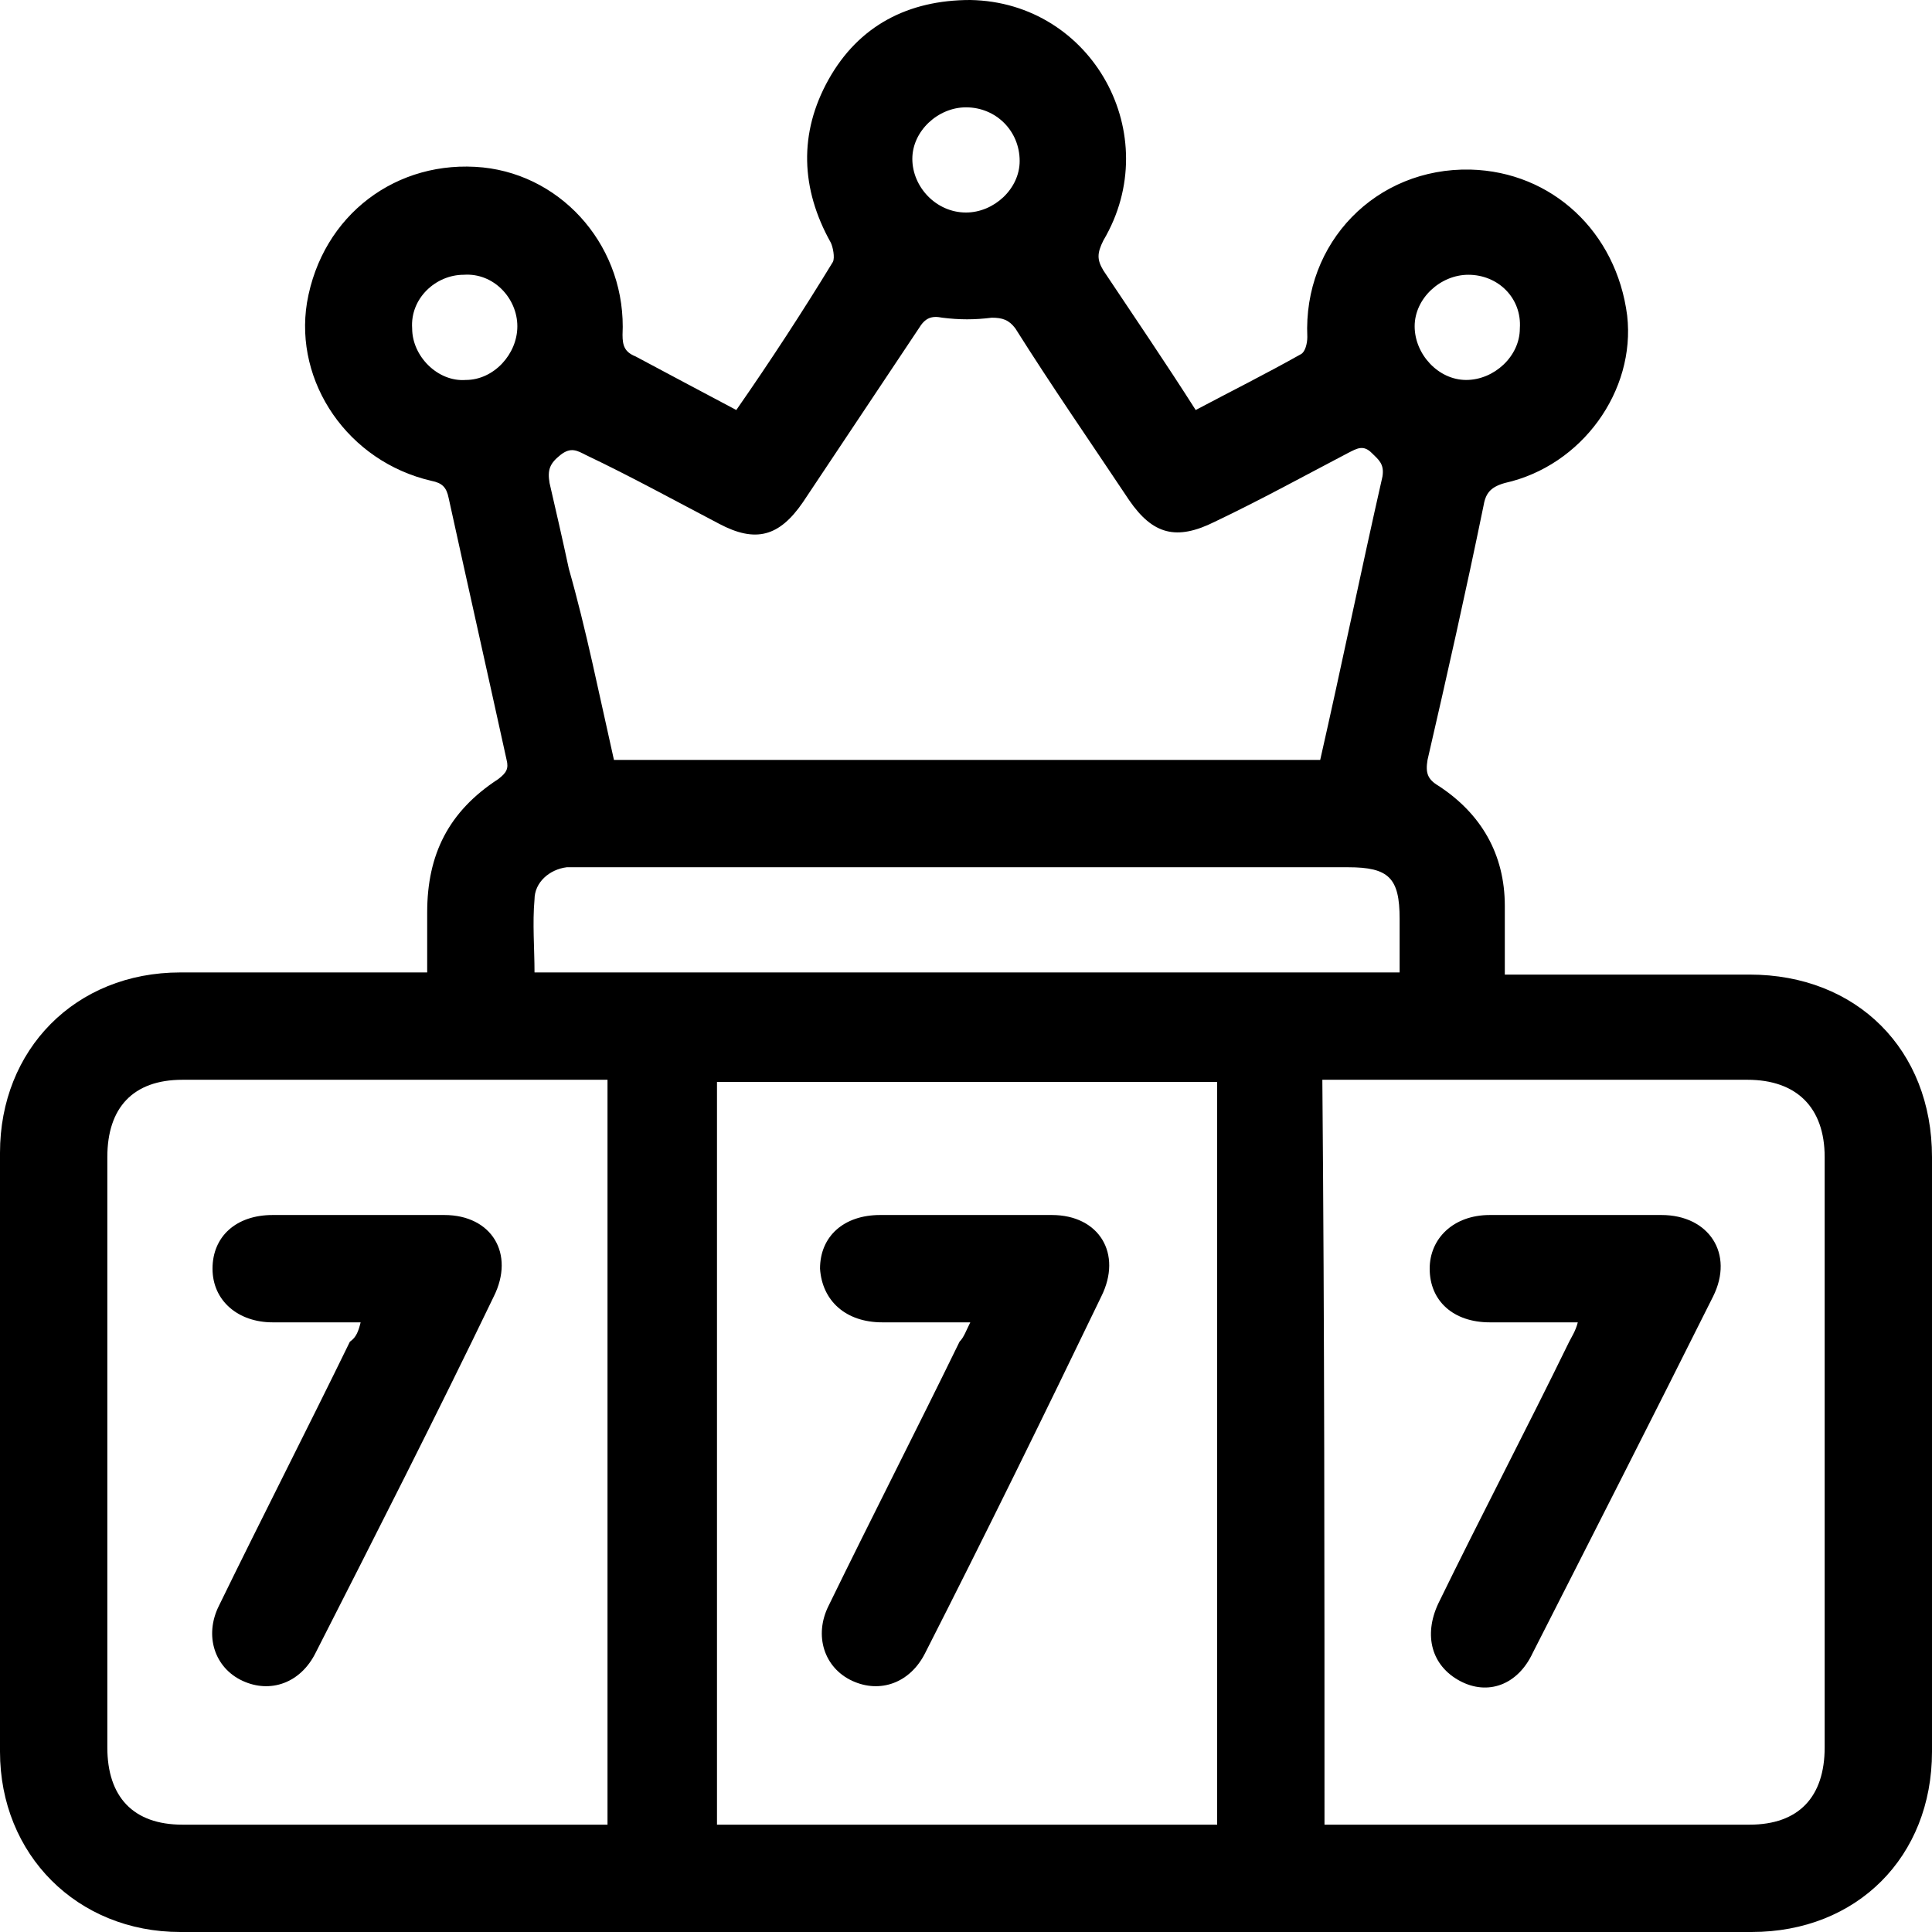 <?xml version="1.0" encoding="utf-8"?>
<!-- Generator: Adobe Illustrator 26.0.0, SVG Export Plug-In . SVG Version: 6.00 Build 0)  -->
<svg version="1.2" baseProfile="tiny" id="Laag_1" xmlns="http://www.w3.org/2000/svg" xmlns:xlink="http://www.w3.org/1999/xlink"
	 x="0px" y="0px" viewBox="0 0 90 90" overflow="visible" xml:space="preserve">
<g>
	<path d="M34.3,19.1c1.6-2.3,3.1-4.6,4.5-6.9c0.1-0.2,0-0.7-0.1-0.9c-1.4-2.5-1.5-5.1-0.1-7.6C40,1.2,42.3,0,45.2,0
		c5.7,0.1,9.1,6.3,6.2,11.2c-0.3,0.6-0.3,0.9,0,1.4c1.4,2.1,2.9,4.3,4.3,6.5c1.7-0.9,3.3-1.7,4.9-2.6c0.2-0.1,0.3-0.5,0.3-0.8
		c-0.2-4.4,3.2-7.9,7.6-7.8c3.8,0.1,6.8,2.9,7.3,6.8c0.4,3.5-2.1,7-5.7,7.8c-0.7,0.2-0.9,0.5-1,1.1c-0.8,3.9-1.7,7.9-2.6,11.8
		c-0.1,0.6,0,0.9,0.5,1.2c2,1.3,3.1,3.2,3.1,5.6c0,1,0,2.1,0,3.2c0.4,0,0.7,0,1,0c3.5,0,6.9,0,10.4,0c5,0,8.5,3.5,8.5,8.5
		c0,9.2,0,18.5,0,27.7c0,4.9-3.5,8.4-8.4,8.4c-24.4,0-48.8,0-73.2,0C3.6,90,0,86.4,0,81.6C0,72.3,0,63,0,53.7c0-4.8,3.5-8.4,8.4-8.4
		c3.5,0,6.9,0,10.4,0c0.3,0,0.6,0,1.1,0c0-1,0-1.9,0-2.8c0-2.7,1-4.7,3.3-6.2c0.4-0.3,0.5-0.5,0.4-0.9c-0.9-4.1-1.8-8.1-2.7-12.2
		c-0.1-0.5-0.3-0.7-0.8-0.8c-3.9-0.9-6.4-4.6-5.8-8.3c0.7-4.1,4.2-6.7,8.2-6.3c3.8,0.4,6.7,3.8,6.5,7.8c0,0.5,0.1,0.8,0.6,1
		C31.1,17.4,32.6,18.2,34.3,19.1z M56.7,50.4c-7.8,0-15.6,0-23.3,0c0,11.6,0,23.1,0,34.6c7.8,0,15.5,0,23.3,0
		C56.7,73.4,56.7,61.9,56.7,50.4z M28.3,50.3c-0.3,0-0.6,0-0.9,0c-6.3,0-12.6,0-18.9,0c-2.3,0-3.5,1.3-3.5,3.6c0,9.2,0,18.4,0,27.5
		C5,83.7,6.2,85,8.5,85c6.3,0,12.6,0,18.9,0c0.3,0,0.6,0,0.9,0C28.3,73.4,28.3,61.9,28.3,50.3z M61.7,85c0.3,0,0.6,0,0.9,0
		c6.3,0,12.6,0,18.9,0c2.3,0,3.5-1.3,3.5-3.6c0-9.2,0-18.4,0-27.5c0-2.3-1.3-3.6-3.6-3.6c-6.3,0-12.5,0-18.8,0c-0.3,0-0.6,0-1,0
		C61.7,61.9,61.7,73.4,61.7,85z M28.6,35.4c11,0,21.9,0,32.9,0c1-4.4,1.9-8.8,2.9-13.2c0.1-0.6-0.2-0.8-0.5-1.1
		c-0.4-0.4-0.7-0.2-1.1,0c-2.1,1.1-4.1,2.2-6.2,3.2c-1.8,0.9-2.9,0.6-4-1c-1.8-2.7-3.6-5.3-5.3-8c-0.3-0.4-0.6-0.5-1.1-0.5
		c-0.8,0.1-1.5,0.1-2.3,0c-0.5-0.1-0.8,0-1.1,0.5c-1.8,2.7-3.6,5.4-5.4,8.1c-1.1,1.6-2.2,1.9-3.9,1c-2.1-1.1-4.1-2.2-6.2-3.2
		c-0.4-0.2-0.7-0.4-1.2,0c-0.5,0.4-0.6,0.7-0.5,1.3c0.3,1.3,0.6,2.6,0.9,4C27.3,29.3,27.9,32.3,28.6,35.4z M65.2,45.3
		c0-0.9,0-1.7,0-2.5c0-1.9-0.5-2.4-2.4-2.4c-11.9,0-23.7,0-35.6,0c-0.3,0-0.5,0-0.8,0c-0.8,0.1-1.5,0.7-1.5,1.5
		c-0.1,1.1,0,2.3,0,3.4C38.3,45.3,51.7,45.3,65.2,45.3z M24.1,15.2c0-1.3-1.1-2.5-2.5-2.4c-1.3,0-2.5,1.1-2.4,2.5
		c0,1.3,1.2,2.5,2.5,2.4C23,17.7,24.1,16.5,24.1,15.2z M45,9.9c1.3,0,2.5-1.1,2.5-2.4C47.5,6.1,46.4,5,45,5c-1.3,0-2.5,1.1-2.5,2.4
		C42.5,8.7,43.6,9.9,45,9.9z M68.4,12.8c-1.3,0-2.5,1.1-2.5,2.4c0,1.3,1.1,2.5,2.4,2.5c1.3,0,2.5-1.1,2.5-2.4
		C70.9,13.9,69.8,12.8,68.4,12.8z"/>
	<path d="M45.2,61.6c-1.4,0-2.7,0-4.1,0c-1.7,0-2.8-1-2.9-2.5c0-1.5,1.1-2.5,2.8-2.5c2.7,0,5.3,0,8,0c2.2,0,3.3,1.8,2.3,3.8
		C48.6,66,45.9,71.5,43.1,77c-0.7,1.4-2.1,1.9-3.4,1.3c-1.3-0.6-1.8-2.1-1.1-3.5c2-4.1,4.1-8.2,6.1-12.3C44.9,62.3,45,62,45.2,61.6z
		"/>
	<path d="M16.8,61.6c-1.4,0-2.8,0-4.1,0c-1.6,0-2.8-1-2.8-2.5c0-1.5,1.1-2.5,2.8-2.5c2.7,0,5.3,0,8,0c2.2,0,3.3,1.8,2.3,3.8
		C20.3,66,17.5,71.5,14.7,77c-0.7,1.4-2.1,1.9-3.4,1.3c-1.3-0.6-1.8-2.1-1.1-3.5c2-4.1,4.1-8.2,6.1-12.3
		C16.6,62.3,16.7,62,16.8,61.6z"/>
	<path d="M73.5,61.6c-1.5,0-2.8,0-4.1,0c-1.7,0-2.8-1-2.8-2.5c0-1.4,1.1-2.5,2.8-2.5c2.7,0,5.3,0,8,0c2.2,0,3.4,1.8,2.4,3.8
		C77,66,74.2,71.5,71.4,77c-0.7,1.5-2.1,2-3.4,1.3c-1.3-0.7-1.7-2.1-1-3.6c2-4.1,4.1-8.1,6.1-12.2C73.2,62.3,73.4,62,73.5,61.6z"/>
</g>
</svg>
